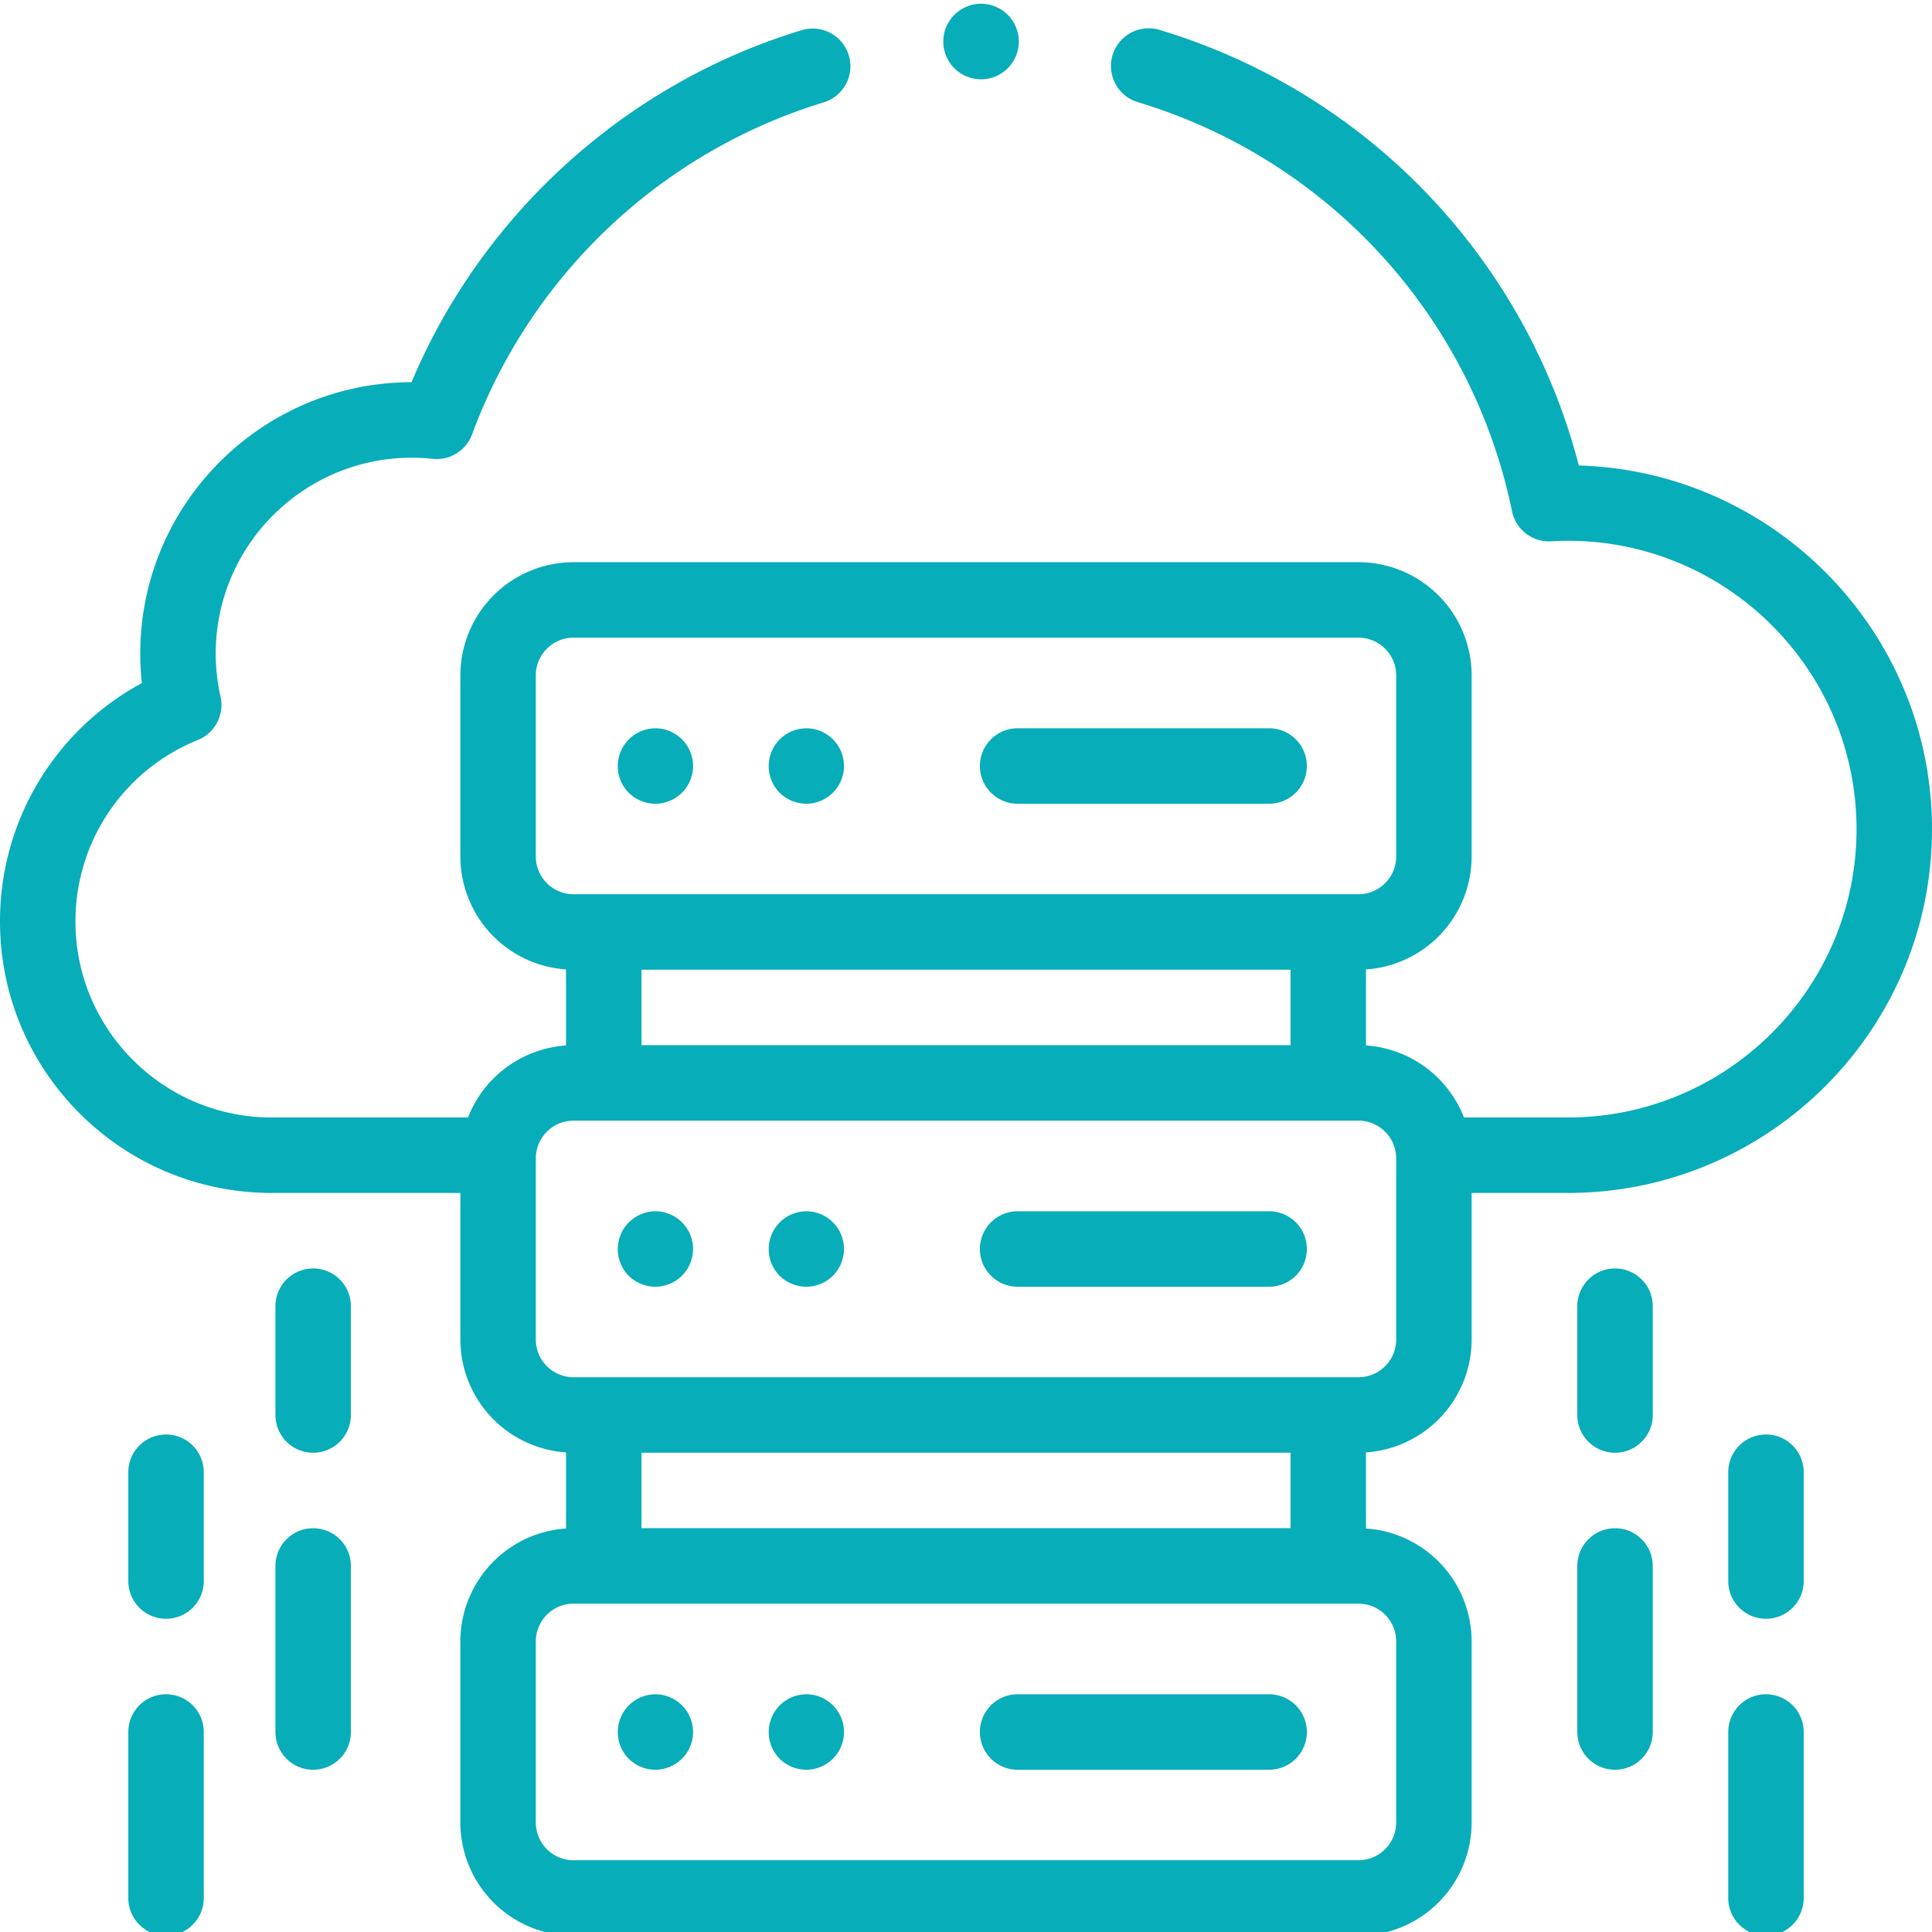<svg width="64" height="64" fill="none" xmlns="http://www.w3.org/2000/svg"><g clip-path="url(#clip0)" fill="#08ADBA"><path d="M52.301 15.42A20.42 20.42 0 0038.427.995a1.25 1.25 0 10-.723 2.393 17.926 17.926 0 0112.384 13.549 1.25 1.25 0 001.296.995c.21-.012.392-.018.557-.018 5.27 0 9.559 4.285 9.559 9.553 0 5.266-4.288 9.551-9.559 9.551h-3.445a3.757 3.757 0 00-3.246-2.386v-2.518a3.754 3.754 0 003.5-3.741v-6a3.754 3.754 0 00-3.75-3.75H19a3.754 3.754 0 00-3.75 3.75v6a3.754 3.754 0 003.5 3.74v2.52a3.757 3.757 0 00-3.246 2.385H8.996c-3.582 0-6.496-2.911-6.496-6.49a6.466 6.466 0 014.056-6.015c.566-.23.883-.837.75-1.433a6.535 6.535 0 01-.16-1.428c0-3.579 2.914-6.49 6.496-6.49.223 0 .45.012.692.037a1.25 1.25 0 001.305-.812A18.048 18.048 0 0127.296 3.388a1.25 1.25 0 00-.723-2.393C20.757 2.753 15.98 7.078 13.632 12.661c-4.956.005-8.986 4.037-8.986 8.99 0 .325.018.651.054.977a8.95 8.95 0 00-4.7 7.9c0 4.957 4.035 8.99 8.996 8.99h6.254v4.855a3.754 3.754 0 003.5 3.74v2.52a3.754 3.754 0 00-3.5 3.74v6a3.754 3.754 0 003.75 3.75h26a3.754 3.754 0 003.75-3.75v-6a3.754 3.754 0 00-3.5-3.74v-2.52a3.754 3.754 0 003.5-3.74v-4.855h3.191c6.65 0 12.059-5.406 12.059-12.051 0-6.525-5.216-11.856-11.699-12.047zM21.25 32.123h21.5v2.5h-21.5v-2.5zm-3.5-3.75v-6c0-.69.56-1.25 1.25-1.25h26c.69 0 1.25.56 1.25 1.25v6c0 .69-.56 1.25-1.25 1.25H19c-.69 0-1.25-.56-1.25-1.25zm25 22.25h-21.5v-2.5h21.5v2.5zm3.5 3.75v6c0 .69-.56 1.25-1.25 1.25H19c-.69 0-1.25-.56-1.25-1.25v-6c0-.69.56-1.25 1.25-1.25h26c.69 0 1.25.56 1.25 1.25zm0-10c0 .69-.56 1.25-1.25 1.25H19c-.69 0-1.25-.56-1.25-1.25v-6c0-.69.56-1.25 1.25-1.25h26c.69 0 1.25.56 1.25 1.25v6z"/><path d="M21.709 40.125a1.254 1.254 0 00-.884 2.134c.233.232.554.366.884.366.329 0 .65-.134.883-.366a1.26 1.26 0 00.367-.884 1.26 1.26 0 00-.367-.884 1.259 1.259 0 00-.883-.366zm5 0a1.254 1.254 0 00-.884 2.134c.233.232.555.366.884.366.329 0 .65-.134.883-.366a1.26 1.26 0 00.367-.884 1.26 1.26 0 00-.367-.884 1.259 1.259 0 00-.883-.366zm15.332 0H33.71a1.25 1.25 0 000 2.5h8.332a1.25 1.25 0 100-2.5zm-20.332 16a1.254 1.254 0 00-.884 2.134c.233.232.554.366.884.366.329 0 .65-.134.883-.366a1.26 1.26 0 00.367-.884 1.26 1.26 0 00-.367-.884 1.26 1.26 0 00-.883-.366zm5 0a1.254 1.254 0 00-.884 2.134c.233.232.555.366.884.366.329 0 .65-.134.883-.366a1.26 1.26 0 00.367-.884 1.26 1.26 0 00-.367-.884 1.259 1.259 0 00-.883-.366zm15.332 0H33.71a1.25 1.25 0 000 2.5h8.332a1.25 1.25 0 100-2.5zm-20.332-29.5c.329 0 .65-.134.883-.366a1.26 1.26 0 00.367-.884 1.26 1.26 0 00-.367-.884 1.259 1.259 0 00-.883-.366 1.254 1.254 0 00-.884 2.134c.233.232.553.366.884.366zm5 0c.329 0 .65-.134.883-.366a1.26 1.26 0 00.367-.884 1.26 1.26 0 00-.367-.884 1.259 1.259 0 00-.883-.366 1.254 1.254 0 00-.884 2.134c.233.232.555.366.884.366zm7 0h8.332a1.25 1.25 0 100-2.5H33.71a1.25 1.25 0 100 2.5zm19.791 24c-.69 0-1.25.56-1.25 1.25v5.5a1.25 1.25 0 102.5 0v-5.5c0-.69-.56-1.25-1.25-1.25zm0-8.605c-.69 0-1.25.56-1.25 1.25v3.604a1.25 1.25 0 102.5 0v-3.605c0-.69-.56-1.25-1.25-1.25zm5 14.105c-.69 0-1.25.56-1.25 1.25v5.5a1.25 1.25 0 102.5 0v-5.5c0-.69-.56-1.25-1.25-1.25zm0-8.605c-.69 0-1.25.56-1.25 1.25v3.604a1.25 1.25 0 102.5 0v-3.605c0-.69-.56-1.25-1.25-1.25zm-53 8.605c-.69 0-1.25.56-1.25 1.25v5.5a1.25 1.25 0 102.5 0v-5.5c0-.69-.56-1.25-1.25-1.25zm0-8.605c-.69 0-1.25.56-1.25 1.25v3.604a1.25 1.25 0 102.5 0v-3.605c0-.69-.56-1.25-1.25-1.25zm4.874 3.105c-.69 0-1.25.56-1.25 1.25v5.5a1.25 1.25 0 102.5 0v-5.5c0-.69-.56-1.25-1.25-1.25zm0-8.605c-.69 0-1.25.56-1.25 1.25v3.604a1.25 1.25 0 102.5 0v-3.605c0-.69-.56-1.25-1.25-1.25zM32.5 2.626c.69 0 1.25-.56 1.25-1.25v-.002a1.251 1.251 0 10-1.25 1.253z"/></g><defs><clipPath id="clip0"><path fill="#fff" d="M0 0h64v64H0z"/></clipPath></defs></svg>